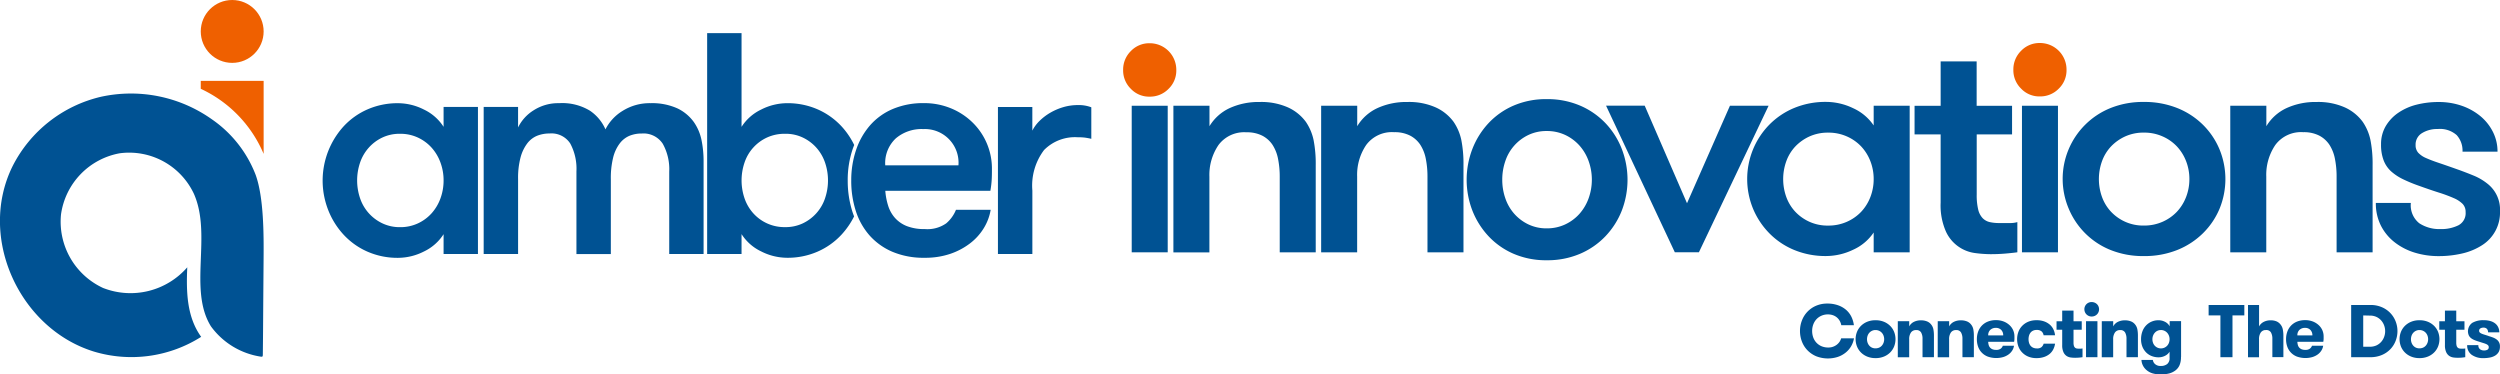 <svg xmlns="http://www.w3.org/2000/svg" width="200" height="29.95" viewBox="0 0 200 29.95">
  <g id="AI-logo" transform="translate(-23.486 -19.75)">
    <g id="Group_26" data-name="Group 26" transform="translate(49.303 22.401)">
      <path id="Path_220" data-name="Path 220" d="M168.749,62.523V74.285H166V72.7a3.8,3.8,0,0,1-1.578,1.388,4.616,4.616,0,0,1-2.056.505,5.972,5.972,0,0,1-2.449-.492,5.726,5.726,0,0,1-1.907-1.351,6.25,6.25,0,0,1-1.236-1.969,6.452,6.452,0,0,1,1.236-6.715,5.734,5.734,0,0,1,1.907-1.351,5.972,5.972,0,0,1,2.449-.492,4.6,4.6,0,0,1,2.056.505A3.8,3.8,0,0,1,166,64.113v-1.59h2.752Zm-6.235,9.616a3.31,3.31,0,0,0,1.426-.3,3.394,3.394,0,0,0,1.1-.808,3.664,3.664,0,0,0,.707-1.185A4.139,4.139,0,0,0,166,68.4a4.087,4.087,0,0,0-.253-1.438,3.643,3.643,0,0,0-.707-1.185,3.423,3.423,0,0,0-1.1-.808,3.31,3.31,0,0,0-1.426-.3,3.219,3.219,0,0,0-1.413.3,3.4,3.4,0,0,0-1.084.808,3.47,3.47,0,0,0-.694,1.185,4.446,4.446,0,0,0,0,2.876,3.425,3.425,0,0,0,1.778,1.994A3.219,3.219,0,0,0,162.514,72.139Z" transform="translate(-156.33 -56.617)" fill="#005293"/>
      <path id="Path_221" data-name="Path 221" d="M237.434,74.285V67.7a4.164,4.164,0,0,0-.517-2.233,1.838,1.838,0,0,0-1.679-.82,2.574,2.574,0,0,0-.972.177,1.912,1.912,0,0,0-.783.606,3.1,3.1,0,0,0-.531,1.123,6.807,6.807,0,0,0-.189,1.755v5.982h-2.752V67.673a4.259,4.259,0,0,0-.492-2.221,1.784,1.784,0,0,0-1.654-.808,2.682,2.682,0,0,0-.985.177,1.9,1.9,0,0,0-.795.606,3.238,3.238,0,0,0-.542,1.123,6.422,6.422,0,0,0-.2,1.755v5.982H222.59V62.523h2.752v1.64a3.348,3.348,0,0,1,1.25-1.376,3.632,3.632,0,0,1,2.031-.567,4.263,4.263,0,0,1,2.474.606,3.489,3.489,0,0,1,1.236,1.489,3.656,3.656,0,0,1,1.388-1.489,4.068,4.068,0,0,1,2.221-.606,4.9,4.9,0,0,1,2.146.416,3.445,3.445,0,0,1,1.3,1.073,3.834,3.834,0,0,1,.632,1.477,8.447,8.447,0,0,1,.163,1.654v7.445H237.43Z" transform="translate(-209.713 -56.617)" fill="#005293"/>
      <path id="Path_222" data-name="Path 222" d="M325.825,45.177a7.768,7.768,0,0,1,.406-2.54c.035-.1.074-.2.113-.3a6.2,6.2,0,0,0-1.022-1.5,5.754,5.754,0,0,0-1.907-1.351,5.972,5.972,0,0,0-2.449-.492,4.6,4.6,0,0,0-2.056.505,3.8,3.8,0,0,0-1.578,1.388v-7.5H314.58V51.058h2.752v-1.59a3.786,3.786,0,0,0,1.578,1.388,4.61,4.61,0,0,0,2.056.505,5.972,5.972,0,0,0,2.449-.492,5.726,5.726,0,0,0,1.907-1.351,6.269,6.269,0,0,0,1.013-1.467c-.047-.119-.089-.241-.13-.363a8.14,8.14,0,0,1-.379-2.509Zm-1.817,1.438a3.425,3.425,0,0,1-1.778,1.994,3.219,3.219,0,0,1-1.413.3,3.345,3.345,0,0,1-2.55-1.112,3.47,3.47,0,0,1-.694-1.185,4.446,4.446,0,0,1,0-2.876,3.389,3.389,0,0,1,1.792-1.994,3.369,3.369,0,0,1,1.452-.3,3.166,3.166,0,0,1,1.413.3,3.423,3.423,0,0,1,1.084.808,3.47,3.47,0,0,1,.694,1.186,4.446,4.446,0,0,1,0,2.876Z" transform="translate(-283.825 -33.39)" fill="#005293"/>
      <path id="Path_223" data-name="Path 223" d="M376.625,69.238a5.191,5.191,0,0,0,.227,1.185,2.679,2.679,0,0,0,.542.972,2.519,2.519,0,0,0,.946.657,3.79,3.79,0,0,0,1.438.239,2.618,2.618,0,0,0,1.716-.455,2.777,2.777,0,0,0,.783-1.084h2.777a4.1,4.1,0,0,1-.542,1.452,4.45,4.45,0,0,1-1.1,1.224,5.512,5.512,0,0,1-1.59.845,6.211,6.211,0,0,1-2.044.315,6.4,6.4,0,0,1-2.587-.48,5.167,5.167,0,0,1-1.831-1.312,5.48,5.48,0,0,1-1.1-1.969A7.83,7.83,0,0,1,373.9,68.4a7.554,7.554,0,0,1,.391-2.449,5.807,5.807,0,0,1,1.123-1.969,5.015,5.015,0,0,1,1.817-1.3,6.213,6.213,0,0,1,2.474-.466,5.6,5.6,0,0,1,2.132.4,5.39,5.39,0,0,1,1.741,1.123,5.146,5.146,0,0,1,1.576,3.774c0,.2,0,.441-.012.719a7.293,7.293,0,0,1-.113,1h-8.405Zm3-4.948a3.189,3.189,0,0,0-2.146.733,2.7,2.7,0,0,0-.859,2.171h5.856a2.694,2.694,0,0,0-2.851-2.9Z" transform="translate(-331.617 -56.617)" fill="#005293"/>
      <path id="Path_224" data-name="Path 224" d="M441.753,65.7a5.492,5.492,0,0,0-.542-.1,4.653,4.653,0,0,0-.542-.025,3.475,3.475,0,0,0-2.7,1.022,4.717,4.717,0,0,0-.935,3.244v5.072H434.28V63.152h2.752v1.893a2.987,2.987,0,0,1,.567-.77,4.32,4.32,0,0,1,.859-.657,4.721,4.721,0,0,1,1.059-.455A4.142,4.142,0,0,1,440.666,63a2.85,2.85,0,0,1,1.084.177V65.7Z" transform="translate(-380.262 -57.245)" fill="#005293"/>
      <path id="Path_225" data-name="Path 225" d="M485.82,39.7a2.08,2.08,0,0,1,.62-1.526,2.03,2.03,0,0,1,1.493-.624,2.124,2.124,0,0,1,2.14,2.149,2.024,2.024,0,0,1-.62,1.5,2.063,2.063,0,0,1-1.52.624,2,2,0,0,1-1.493-.624A2.047,2.047,0,0,1,485.82,39.7Z" transform="translate(-421.786 -36.742)" fill="#ef6000"/>
      <rect id="Rectangle_1" data-name="Rectangle 1" width="2.88" height="11.725" transform="translate(64.72 5.809)" fill="#005293"/>
      <path id="Path_226" data-name="Path 226" d="M506.532,62.039h2.88v1.636a3.7,3.7,0,0,1,1.611-1.446,5.542,5.542,0,0,1,2.4-.49,5.237,5.237,0,0,1,2.258.428,3.634,3.634,0,0,1,1.44,1.158,4.055,4.055,0,0,1,.62,1.46,9.859,9.859,0,0,1,.171,2.013v6.969h-2.88V67.7A7.17,7.17,0,0,0,514.9,66.3a3.185,3.185,0,0,0-.435-1.119,2.2,2.2,0,0,0-.818-.742,2.685,2.685,0,0,0-1.281-.276,2.558,2.558,0,0,0-2.233,1.018,4.248,4.248,0,0,0-.727,2.528v6.064h-2.88V62.039Z" transform="translate(-438.471 -56.23)" fill="#005293"/>
      <path id="Path_227" data-name="Path 227" d="M567.352,62.039h2.88v1.636a3.7,3.7,0,0,1,1.611-1.446,5.542,5.542,0,0,1,2.4-.49,5.236,5.236,0,0,1,2.258.428,3.634,3.634,0,0,1,1.44,1.158,4.056,4.056,0,0,1,.62,1.46,9.859,9.859,0,0,1,.171,2.013v6.969h-2.88V67.7a7.17,7.17,0,0,0-.132-1.409,3.187,3.187,0,0,0-.435-1.119,2.2,2.2,0,0,0-.818-.742,2.685,2.685,0,0,0-1.281-.276,2.559,2.559,0,0,0-2.233,1.018,4.249,4.249,0,0,0-.727,2.528v6.064h-2.88V62.039Z" transform="translate(-487.471 -56.23)" fill="#005293"/>
      <path id="Path_228" data-name="Path 228" d="M633.628,73.441a6.535,6.535,0,0,1-2.641-.513,6,6,0,0,1-2.013-1.407,6.448,6.448,0,0,1-1.294-2.052,6.859,6.859,0,0,1,0-4.932,6.425,6.425,0,0,1,1.294-2.066,6.016,6.016,0,0,1,2.013-1.407,6.547,6.547,0,0,1,2.641-.513,6.64,6.64,0,0,1,2.655.513,6.158,6.158,0,0,1,2.041,1.407,6.311,6.311,0,0,1,1.308,2.066,6.859,6.859,0,0,1,0,4.932,6.321,6.321,0,0,1-1.308,2.052,6.13,6.13,0,0,1-2.041,1.407A6.64,6.64,0,0,1,633.628,73.441Zm0-2.552a3.411,3.411,0,0,0,1.477-.315,3.546,3.546,0,0,0,1.137-.842,3.833,3.833,0,0,0,.733-1.236,4.421,4.421,0,0,0,0-3,3.778,3.778,0,0,0-.733-1.236,3.567,3.567,0,0,0-1.137-.842,3.417,3.417,0,0,0-1.477-.315,3.335,3.335,0,0,0-1.465.315,3.552,3.552,0,0,0-1.844,2.078,4.526,4.526,0,0,0-.249,1.5,4.477,4.477,0,0,0,.249,1.5,3.618,3.618,0,0,0,.719,1.236,3.533,3.533,0,0,0,1.125.842A3.328,3.328,0,0,0,633.628,70.889Z" transform="translate(-535.706 -55.272)" fill="#005293"/>
      <path id="Path_229" data-name="Path 229" d="M687.72,63.28l3.382,7.8,3.434-7.8h3.092L692.054,75h-1.928l-5.5-11.725h3.092Z" transform="translate(-581.958 -57.471)" fill="#005293"/>
      <path id="Path_230" data-name="Path 230" d="M755.7,62.023V73.748h-2.88V72.162a3.91,3.91,0,0,1-1.652,1.384,5.033,5.033,0,0,1-2.153.5,6.543,6.543,0,0,1-2.563-.49,5.962,5.962,0,0,1-1.994-1.347,6.215,6.215,0,0,1-1.294-1.963,6.248,6.248,0,0,1,0-4.719,6.18,6.18,0,0,1,1.294-1.975,6.021,6.021,0,0,1,1.994-1.347,6.536,6.536,0,0,1,2.563-.49,5.005,5.005,0,0,1,2.153.5,3.936,3.936,0,0,1,1.652,1.384V62.021h2.88Zm-6.526,9.587a3.625,3.625,0,0,0,1.493-.3,3.564,3.564,0,0,0,1.149-.8,3.612,3.612,0,0,0,.74-1.184,3.947,3.947,0,0,0,.264-1.434,3.906,3.906,0,0,0-.264-1.434,3.633,3.633,0,0,0-.74-1.184,3.535,3.535,0,0,0-1.149-.8,3.594,3.594,0,0,0-1.493-.3,3.529,3.529,0,0,0-1.479.3,3.653,3.653,0,0,0-1.137.8,3.427,3.427,0,0,0-.727,1.184,4.228,4.228,0,0,0,0,2.869,3.445,3.445,0,0,0,.727,1.184,3.57,3.57,0,0,0,1.137.8A3.5,3.5,0,0,0,749.174,71.61Z" transform="translate(-628.743 -56.214)" fill="#005293"/>
      <path id="Path_231" data-name="Path 231" d="M819.817,60.3c-.229.033-.538.066-.925.1s-.793.051-1.215.051a9.732,9.732,0,0,1-1.215-.087,2.986,2.986,0,0,1-2.352-1.722,5.183,5.183,0,0,1-.424-2.315V50.868H811.6V48.579h2.087V45.03h2.88v3.549H819.4v2.289h-2.828v4.814a4.875,4.875,0,0,0,.119,1.2,1.5,1.5,0,0,0,.358.69,1.149,1.149,0,0,0,.568.313,3.37,3.37,0,0,0,.752.076h.793a2.115,2.115,0,0,0,.661-.076V60.3Z" transform="translate(-684.252 -42.768)" fill="#005293"/>
      <path id="Path_232" data-name="Path 232" d="M852.27,39.609a2.08,2.08,0,0,1,.62-1.526,2.03,2.03,0,0,1,1.493-.624,2.124,2.124,0,0,1,2.14,2.149,2.031,2.031,0,0,1-.62,1.5,2.063,2.063,0,0,1-1.52.624,2,2,0,0,1-1.493-.624A2.048,2.048,0,0,1,852.27,39.609Z" transform="translate(-717.018 -36.669)" fill="#ef6000"/>
      <rect id="Rectangle_2" data-name="Rectangle 2" width="2.88" height="11.725" transform="translate(135.94 5.809)" fill="#005293"/>
      <path id="Path_233" data-name="Path 233" d="M879.134,74.049a6.945,6.945,0,0,1-2.668-.49,6.061,6.061,0,0,1-2.035-1.347,6.125,6.125,0,0,1-1.308-1.963,6.11,6.11,0,0,1,3.343-8.04,6.945,6.945,0,0,1,2.668-.49,7.051,7.051,0,0,1,2.682.49,6.171,6.171,0,0,1,2.06,1.347,6.026,6.026,0,0,1,1.322,1.975,6.249,6.249,0,0,1,0,4.719,6.011,6.011,0,0,1-1.322,1.963,6.22,6.22,0,0,1-2.06,1.347A7.051,7.051,0,0,1,879.134,74.049Zm0-2.441a3.625,3.625,0,0,0,1.493-.3,3.565,3.565,0,0,0,1.149-.8,3.612,3.612,0,0,0,.74-1.184,3.947,3.947,0,0,0,.264-1.434,3.906,3.906,0,0,0-.264-1.434,3.633,3.633,0,0,0-.74-1.184,3.535,3.535,0,0,0-1.149-.8,3.594,3.594,0,0,0-1.493-.3,3.529,3.529,0,0,0-1.479.3,3.654,3.654,0,0,0-1.137.8,3.427,3.427,0,0,0-.727,1.184,4.228,4.228,0,0,0,0,2.869,3.445,3.445,0,0,0,.727,1.184,3.57,3.57,0,0,0,1.137.8A3.5,3.5,0,0,0,879.134,71.608Z" transform="translate(-733.446 -56.214)" fill="#005293"/>
      <path id="Path_234" data-name="Path 234" d="M941.582,62.039h2.88v1.636a3.7,3.7,0,0,1,1.611-1.446,5.542,5.542,0,0,1,2.4-.49,5.236,5.236,0,0,1,2.258.428,3.634,3.634,0,0,1,1.44,1.158,4.054,4.054,0,0,1,.62,1.46,9.858,9.858,0,0,1,.171,2.013v6.969h-2.88V67.7a7.17,7.17,0,0,0-.132-1.409,3.186,3.186,0,0,0-.435-1.119,2.2,2.2,0,0,0-.818-.742,2.685,2.685,0,0,0-1.281-.276,2.559,2.559,0,0,0-2.233,1.018,4.249,4.249,0,0,0-.727,2.528v6.064h-2.88V62.039Z" transform="translate(-788.971 -56.23)" fill="#005293"/>
      <path id="Path_235" data-name="Path 235" d="M1008.051,67.139c.424.152.836.311,1.242.478a4.454,4.454,0,0,1,1.082.63,2.63,2.63,0,0,1,1.03,2.239,3.084,3.084,0,0,1-1.44,2.705,4.972,4.972,0,0,1-1.572.655,8.224,8.224,0,0,1-1.9.214,6.481,6.481,0,0,1-1.9-.276,4.973,4.973,0,0,1-1.6-.818,3.961,3.961,0,0,1-1.11-1.333,3.908,3.908,0,0,1-.41-1.825h2.8a1.834,1.834,0,0,0,.674,1.623,2.925,2.925,0,0,0,1.7.466,3.079,3.079,0,0,0,1.426-.3,1.091,1.091,0,0,0,.581-1.057.922.922,0,0,0-.237-.655,2.285,2.285,0,0,0-.713-.466,11.5,11.5,0,0,0-1.189-.441q-.714-.227-1.691-.579a11.892,11.892,0,0,1-1.176-.49,4.134,4.134,0,0,1-.939-.616,2.316,2.316,0,0,1-.608-.88,3.435,3.435,0,0,1-.212-1.283,2.824,2.824,0,0,1,.369-1.46,3.371,3.371,0,0,1,1-1.069,4.558,4.558,0,0,1,1.465-.655,7.171,7.171,0,0,1,1.784-.214,5.6,5.6,0,0,1,1.837.3,4.813,4.813,0,0,1,1.493.83,3.933,3.933,0,0,1,1,1.257,3.45,3.45,0,0,1,.369,1.586h-2.8a1.848,1.848,0,0,0-.463-1.322,2.016,2.016,0,0,0-1.52-.49,2.3,2.3,0,0,0-1.255.326,1.061,1.061,0,0,0-.515.956.892.892,0,0,0,.212.616,1.827,1.827,0,0,0,.634.428q.423.189,1.057.4c.424.142.915.315,1.479.515Z" transform="translate(-837.222 -56.222)" fill="#005293"/>
    </g>
    <g id="Group_27" data-name="Group 27" transform="translate(23.486 19.75)">
      <path id="Path_236" data-name="Path 236" d="M106.13,53.666a10.059,10.059,0,0,1,5.03,5.206V53.03h-5.03v.634Z" transform="translate(-90.069 -46.562)" fill="#ef6000"/>
      <circle id="Ellipse_1" data-name="Ellipse 1" cx="2.515" cy="2.515" r="2.515" transform="translate(16.061)" fill="#ef6000"/>
      <path id="Path_237" data-name="Path 237" d="M31.766,73.814a5.842,5.842,0,0,1-3.4-5.891,5.782,5.782,0,0,1,4.7-4.9A5.721,5.721,0,0,1,39,66.269c1.458,3.3-.461,7.671,1.362,10.6a6.06,6.06,0,0,0,3.842,2.4c.288.047.309.074.309-.208h0c.031-2.845,0,0,.06-7.607.016-1.922.017-4.9-.637-6.709a9.56,9.56,0,0,0-3.516-4.45,11.2,11.2,0,0,0-8.848-1.794,10.644,10.644,0,0,0-7.086,5.568c-2.8,5.681.546,12.976,6.511,14.817a10.412,10.412,0,0,0,8.582-1.178c-1.147-1.594-1.2-3.572-1.112-5.562a6.018,6.018,0,0,1-6.7,1.666Z" transform="translate(-23.486 -50.761)" fill="#005293"/>
    </g>
    <g id="Group_28" data-name="Group 28" transform="translate(167.482 43.915)">
      <path id="Path_238" data-name="Path 238" d="M768.742,147.5a1.879,1.879,0,0,1-.229.626,1.831,1.831,0,0,1-.439.509,2.046,2.046,0,0,1-.626.342,2.57,2.57,0,0,1-1.732-.054,2.132,2.132,0,0,1-.7-.48,2.057,2.057,0,0,1-.441-.7,2.348,2.348,0,0,1-.152-.842,2.287,2.287,0,0,1,.15-.824,2.081,2.081,0,0,1,1.119-1.184,2.236,2.236,0,0,1,.919-.183,2.508,2.508,0,0,1,.861.138,1.98,1.98,0,0,1,.643.369,1.749,1.749,0,0,1,.42.548,2.153,2.153,0,0,1,.2.674h-1.009a1.11,1.11,0,0,0-.122-.34,1.031,1.031,0,0,0-.222-.272,1,1,0,0,0-.317-.183,1.2,1.2,0,0,0-.4-.066,1.26,1.26,0,0,0-.54.111,1.208,1.208,0,0,0-.4.292,1.277,1.277,0,0,0-.245.42,1.475,1.475,0,0,0-.084.5,1.54,1.54,0,0,0,.086.515,1.22,1.22,0,0,0,.257.424,1.2,1.2,0,0,0,.412.286,1.386,1.386,0,0,0,.558.1,1.04,1.04,0,0,0,.34-.056,1.1,1.1,0,0,0,.3-.155,1.044,1.044,0,0,0,.229-.233.924.924,0,0,0,.138-.29h1.026Z" transform="translate(-764.42 -144.59)" fill="#005293"/>
      <path id="Path_239" data-name="Path 239" d="M788.924,154.6a1.717,1.717,0,0,1-.665-.122,1.528,1.528,0,0,1-.5-.328,1.425,1.425,0,0,1-.317-.48,1.6,1.6,0,0,1,0-1.17,1.425,1.425,0,0,1,.317-.48,1.529,1.529,0,0,1,.5-.328,1.717,1.717,0,0,1,.665-.122,1.747,1.747,0,0,1,.67.122,1.529,1.529,0,0,1,.5.328,1.425,1.425,0,0,1,.317.48,1.6,1.6,0,0,1,0,1.17,1.425,1.425,0,0,1-.317.48,1.528,1.528,0,0,1-.5.328A1.733,1.733,0,0,1,788.924,154.6Zm0-.781a.711.711,0,0,0,.284-.056.633.633,0,0,0,.218-.157.746.746,0,0,0,.14-.233.827.827,0,0,0,0-.569.7.7,0,0,0-.14-.233.659.659,0,0,0-.218-.157.681.681,0,0,0-.284-.06.629.629,0,0,0-.28.06.671.671,0,0,0-.214.157.7.7,0,0,0-.138.233.862.862,0,0,0-.049.284.817.817,0,0,0,.049.286.707.707,0,0,0,.138.233.63.63,0,0,0,.214.157A.685.685,0,0,0,788.924,153.82Z" transform="translate(-782.878 -150.116)" fill="#005293"/>
      <path id="Path_240" data-name="Path 240" d="M804.7,151.682h.913v.418a.833.833,0,0,1,.362-.361,1.228,1.228,0,0,1,.581-.128,1.259,1.259,0,0,1,.484.086.79.79,0,0,1,.323.241.885.885,0,0,1,.183.385,2.726,2.726,0,0,1,.045.529v1.706h-.913v-1.473a1.006,1.006,0,0,0-.111-.5.419.419,0,0,0-.4-.194.473.473,0,0,0-.418.2.917.917,0,0,0-.138.531v1.444H804.7Z" transform="translate(-796.872 -150.149)" fill="#005293"/>
      <path id="Path_241" data-name="Path 241" d="M821.14,151.682h.913v.418a.833.833,0,0,1,.361-.361,1.228,1.228,0,0,1,.581-.128,1.259,1.259,0,0,1,.484.086.79.79,0,0,1,.323.241.885.885,0,0,1,.183.385,2.721,2.721,0,0,1,.045.529v1.706h-.913v-1.473a1.006,1.006,0,0,0-.111-.5.419.419,0,0,0-.4-.194.473.473,0,0,0-.418.2.918.918,0,0,0-.138.531v1.444h-.913Z" transform="translate(-810.117 -150.149)" fill="#005293"/>
      <path id="Path_242" data-name="Path 242" d="M838.156,153.307a1.109,1.109,0,0,0,.039.247.518.518,0,0,0,.107.2.534.534,0,0,0,.194.138.778.778,0,0,0,.3.051.577.577,0,0,0,.361-.1.5.5,0,0,0,.169-.233h.894a.971.971,0,0,1-.14.381,1.139,1.139,0,0,1-.292.313,1.453,1.453,0,0,1-.43.212,2.045,2.045,0,0,1-1.222-.033,1.335,1.335,0,0,1-.486-.313,1.316,1.316,0,0,1-.3-.48,1.76,1.76,0,0,1-.1-.612,1.729,1.729,0,0,1,.1-.591,1.391,1.391,0,0,1,.292-.48,1.353,1.353,0,0,1,.478-.325,1.683,1.683,0,0,1,.659-.119,1.652,1.652,0,0,1,.612.107,1.487,1.487,0,0,1,.464.286,1.22,1.22,0,0,1,.3.418,1.234,1.234,0,0,1,.1.5c0,.06,0,.122,0,.19a1.626,1.626,0,0,1-.027.233h-2.07Zm.614-1.127a.637.637,0,0,0-.441.155.571.571,0,0,0-.173.447h1.2a.591.591,0,0,0-.163-.441.582.582,0,0,0-.426-.161Z" transform="translate(-823.096 -150.116)" fill="#005293"/>
      <path id="Path_243" data-name="Path 243" d="M855.938,152.785a.521.521,0,0,0-.157-.311.585.585,0,0,0-.408-.119.628.628,0,0,0-.284.06.545.545,0,0,0-.2.161.684.684,0,0,0-.117.235,1.055,1.055,0,0,0,0,.567.687.687,0,0,0,.119.235.577.577,0,0,0,.208.161.739.739,0,0,0,.307.06.549.549,0,0,0,.358-.1.582.582,0,0,0,.179-.284h.913a1.458,1.458,0,0,1-.144.457,1.163,1.163,0,0,1-.292.367,1.391,1.391,0,0,1-.451.245,1.874,1.874,0,0,1-.6.089,1.655,1.655,0,0,1-.665-.124,1.434,1.434,0,0,1-.486-.334,1.358,1.358,0,0,1-.3-.484,1.708,1.708,0,0,1,0-1.147,1.375,1.375,0,0,1,.3-.484,1.453,1.453,0,0,1,.486-.334,1.655,1.655,0,0,1,.665-.124,1.743,1.743,0,0,1,.632.1,1.41,1.41,0,0,1,.451.268,1.18,1.18,0,0,1,.28.385,1.426,1.426,0,0,1,.122.451h-.913Z" transform="translate(-836.446 -150.124)" fill="#005293"/>
      <path id="Path_244" data-name="Path 244" d="M872.131,151.318c-.068.012-.152.023-.253.033s-.22.016-.356.016a2.635,2.635,0,0,1-.34-.023.784.784,0,0,1-.33-.122.726.726,0,0,1-.251-.305,1.32,1.32,0,0,1-.1-.564v-1.228h-.453v-.68h.453v-.853h.906v.853h.657v.68h-.657v1.024a.911.911,0,0,0,.029.257.328.328,0,0,0,.084.146.279.279,0,0,0,.124.068.657.657,0,0,0,.155.017h.173a.724.724,0,0,0,.155-.016v.7Z" transform="translate(-849.521 -146.91)" fill="#005293"/>
      <path id="Path_245" data-name="Path 245" d="M881.5,144.669a.571.571,0,0,1,.585-.579.616.616,0,0,1,.233.045.585.585,0,0,1,.188.122.525.525,0,0,1,.124.185.6.6,0,0,1,.045.227.572.572,0,0,1-.358.533.616.616,0,0,1-.233.045.589.589,0,0,1-.229-.045.573.573,0,0,1-.185-.124.563.563,0,0,1-.124-.185.574.574,0,0,1-.045-.223Zm.132.954h.913V148.5h-.913Z" transform="translate(-858.746 -144.09)" fill="#005293"/>
      <path id="Path_246" data-name="Path 246" d="M888.67,151.682h.913v.418a.832.832,0,0,1,.361-.361,1.228,1.228,0,0,1,.581-.128,1.259,1.259,0,0,1,.484.086.79.79,0,0,1,.323.241.884.884,0,0,1,.183.385,2.726,2.726,0,0,1,.045.529v1.706h-.913v-1.473a1.006,1.006,0,0,0-.111-.5.419.419,0,0,0-.4-.194.473.473,0,0,0-.418.2.918.918,0,0,0-.138.531v1.444h-.913Z" transform="translate(-864.523 -150.149)" fill="#005293"/>
      <path id="Path_247" data-name="Path 247" d="M908.025,154.531a1.633,1.633,0,0,1-.113.653,1.07,1.07,0,0,1-.34.431,1.419,1.419,0,0,1-.484.233,2.548,2.548,0,0,1-.68.078,2.185,2.185,0,0,1-.676-.089,1.333,1.333,0,0,1-.451-.245,1.139,1.139,0,0,1-.3-.373,1.1,1.1,0,0,1-.119-.451h.913a.518.518,0,0,0,.177.334.64.64,0,0,0,.457.15.8.8,0,0,0,.513-.155.6.6,0,0,0,.19-.5v-.484a.88.88,0,0,1-.358.323,1.1,1.1,0,0,1-.519.124,1.471,1.471,0,0,1-.569-.107,1.288,1.288,0,0,1-.445-.3,1.407,1.407,0,0,1-.29-.459,1.585,1.585,0,0,1-.1-.587,1.766,1.766,0,0,1,.1-.6,1.371,1.371,0,0,1,.284-.478,1.341,1.341,0,0,1,.441-.317,1.368,1.368,0,0,1,.573-.117,1.124,1.124,0,0,1,.523.128.834.834,0,0,1,.367.356v-.412h.913v2.857Zm-1.605-2.153a.643.643,0,0,0-.494.222.74.74,0,0,0-.138.233.829.829,0,0,0-.049.28.814.814,0,0,0,.049.284.668.668,0,0,0,.138.233.685.685,0,0,0,.214.157.689.689,0,0,0,.564,0,.688.688,0,0,0,.218-.157.7.7,0,0,0,.14-.233.816.816,0,0,0,.05-.284.786.786,0,0,0-.05-.28.746.746,0,0,0-.14-.233.67.67,0,0,0-.218-.161A.681.681,0,0,0,906.42,152.377Z" transform="translate(-877.542 -150.14)" fill="#005293"/>
      <path id="Path_248" data-name="Path 248" d="M933.593,146.126h-.943v-.836h2.857v.836h-.948v3.341h-.966Z" transform="translate(-899.956 -145.057)" fill="#005293"/>
      <path id="Path_249" data-name="Path 249" d="M948.87,145.282h.882V147a.857.857,0,0,1,.358-.358,1.174,1.174,0,0,1,.573-.132,1.156,1.156,0,0,1,.47.086.82.82,0,0,1,.311.241.9.9,0,0,1,.185.387,2.6,2.6,0,0,1,.049.531v1.7h-.882v-1.473a1.006,1.006,0,0,0-.111-.5.419.419,0,0,0-.4-.194.473.473,0,0,0-.418.2.918.918,0,0,0-.138.531v1.444h-.882V145.28Z" transform="translate(-913.023 -145.049)" fill="#005293"/>
      <path id="Path_250" data-name="Path 250" d="M965.426,153.307a1.109,1.109,0,0,0,.039.247.519.519,0,0,0,.107.2.534.534,0,0,0,.194.138.778.778,0,0,0,.3.051.577.577,0,0,0,.361-.1.5.5,0,0,0,.169-.233h.894a.972.972,0,0,1-.14.381,1.139,1.139,0,0,1-.292.313,1.453,1.453,0,0,1-.429.212,2.045,2.045,0,0,1-1.222-.033,1.335,1.335,0,0,1-.486-.313,1.316,1.316,0,0,1-.3-.48,1.76,1.76,0,0,1-.1-.612,1.73,1.73,0,0,1,.1-.591,1.391,1.391,0,0,1,.292-.48,1.353,1.353,0,0,1,.478-.325,1.683,1.683,0,0,1,.659-.119,1.652,1.652,0,0,1,.612.107,1.487,1.487,0,0,1,.464.286,1.22,1.22,0,0,1,.3.418,1.234,1.234,0,0,1,.1.5c0,.06,0,.122,0,.19a1.617,1.617,0,0,1-.027.233h-2.07Zm.614-1.127a.637.637,0,0,0-.441.155.571.571,0,0,0-.173.447h1.2a.591.591,0,0,0-.163-.441.582.582,0,0,0-.426-.161Z" transform="translate(-925.632 -150.116)" fill="#005293"/>
      <path id="Path_251" data-name="Path 251" d="M992.853,145.29a2.258,2.258,0,0,1,.921.177,2.06,2.06,0,0,1,.68.468,2.027,2.027,0,0,1,.424.669,2.127,2.127,0,0,1,.146.775,2.166,2.166,0,0,1-.144.775,1.985,1.985,0,0,1-.42.669,2.049,2.049,0,0,1-.682.468,2.316,2.316,0,0,1-.925.177H991.32v-4.174h1.533Zm-.568.836v2.505h.519a1.249,1.249,0,0,0,.523-.1,1.159,1.159,0,0,0,.387-.28,1.219,1.219,0,0,0,.241-.4,1.315,1.315,0,0,0,.084-.468,1.294,1.294,0,0,0-.084-.464,1.24,1.24,0,0,0-.241-.4,1.178,1.178,0,0,0-.387-.28,1.243,1.243,0,0,0-.523-.1Z" transform="translate(-947.223 -145.057)" fill="#005293"/>
      <path id="Path_252" data-name="Path 252" d="M1012.834,154.6a1.717,1.717,0,0,1-.665-.122,1.528,1.528,0,0,1-.5-.328,1.425,1.425,0,0,1-.317-.48,1.6,1.6,0,0,1,0-1.17,1.425,1.425,0,0,1,.317-.48,1.529,1.529,0,0,1,.5-.328,1.717,1.717,0,0,1,.665-.122,1.747,1.747,0,0,1,.67.122,1.528,1.528,0,0,1,.5.328,1.425,1.425,0,0,1,.317.48,1.6,1.6,0,0,1,0,1.17,1.425,1.425,0,0,1-.317.48,1.528,1.528,0,0,1-.5.328A1.733,1.733,0,0,1,1012.834,154.6Zm0-.781a.711.711,0,0,0,.284-.056.633.633,0,0,0,.218-.157.747.747,0,0,0,.14-.233.828.828,0,0,0,0-.569.705.705,0,0,0-.14-.233.659.659,0,0,0-.218-.157.681.681,0,0,0-.284-.06.629.629,0,0,0-.28.06.672.672,0,0,0-.214.157.7.7,0,0,0-.138.233.861.861,0,0,0-.049.284.816.816,0,0,0,.049.286.706.706,0,0,0,.138.233.63.63,0,0,0,.214.157A.685.685,0,0,0,1012.834,153.82Z" transform="translate(-963.272 -150.116)" fill="#005293"/>
      <path id="Path_253" data-name="Path 253" d="M1029.682,151.318c-.068.012-.152.023-.253.033s-.22.016-.356.016a2.632,2.632,0,0,1-.34-.023.784.784,0,0,1-.33-.122.727.727,0,0,1-.251-.305,1.321,1.321,0,0,1-.1-.564v-1.228h-.453v-.68h.453v-.853h.906v.853h.657v.68h-.657v1.024a.913.913,0,0,0,.029.257.327.327,0,0,0,.084.146.279.279,0,0,0,.124.068.657.657,0,0,0,.155.017h.173a.724.724,0,0,0,.155-.016v.7Z" transform="translate(-976.453 -146.91)" fill="#005293"/>
      <path id="Path_254" data-name="Path 254" d="M1040.761,152.839c.126.035.247.074.358.117a1.156,1.156,0,0,1,.292.155.656.656,0,0,1,.274.575.844.844,0,0,1-.1.431.82.82,0,0,1-.28.286,1.24,1.24,0,0,1-.414.157,2.587,2.587,0,0,1-.5.049,1.575,1.575,0,0,1-.97-.268.906.906,0,0,1-.356-.77h.894a.383.383,0,0,0,.128.325.526.526,0,0,0,.33.1.537.537,0,0,0,.272-.062.22.22,0,0,0,.1-.206.2.2,0,0,0-.045-.134.424.424,0,0,0-.138-.1,1.752,1.752,0,0,0-.239-.089q-.146-.044-.35-.111c-.119-.035-.233-.074-.34-.117a1.264,1.264,0,0,1-.284-.152.666.666,0,0,1-.194-.227.829.829,0,0,1,.27-1.009,1.732,1.732,0,0,1,.927-.214,1.856,1.856,0,0,1,.546.074,1.091,1.091,0,0,1,.387.206.838.838,0,0,1,.229.311.934.934,0,0,1,.078.381h-.9a.391.391,0,0,0-.093-.278.37.37,0,0,0-.284-.1.456.456,0,0,0-.239.062.211.211,0,0,0-.1.194.173.173,0,0,0,.049.128.459.459,0,0,0,.14.093,1.977,1.977,0,0,0,.229.084c.091.027.2.062.317.1Z" transform="translate(-985.686 -150.124)" fill="#005293"/>
    </g>
  </g>
</svg>
